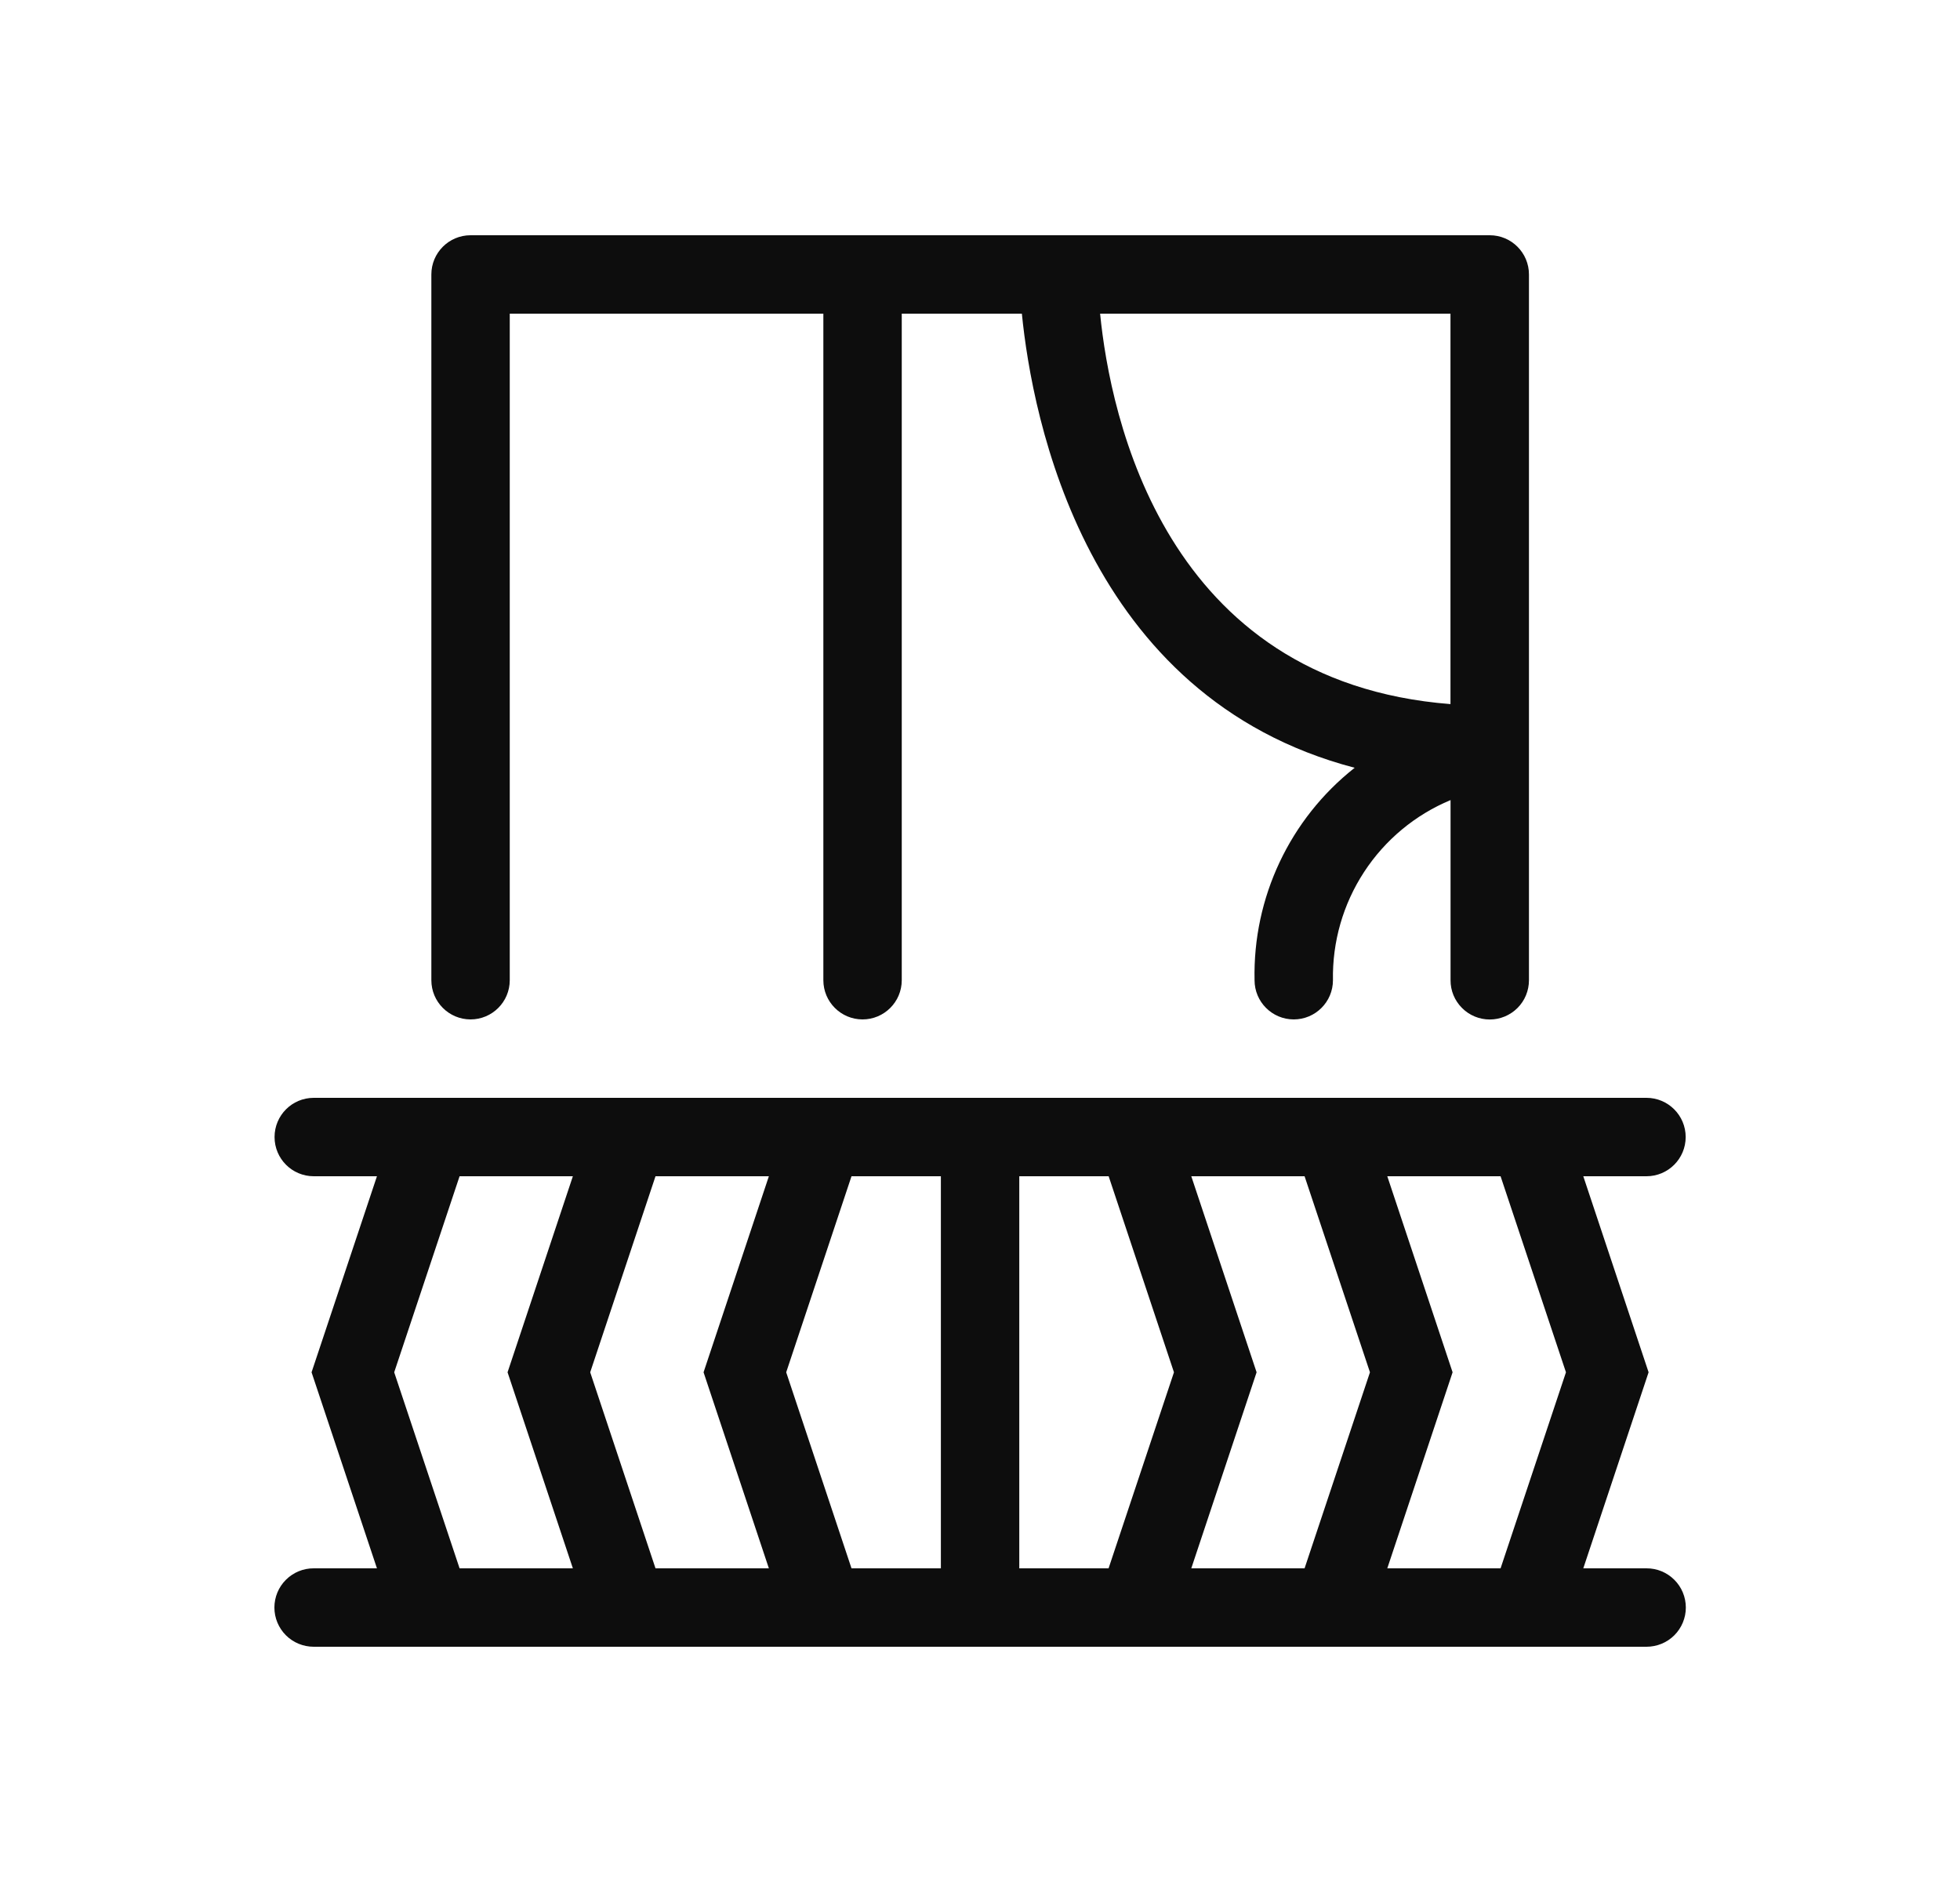 <svg width="25" height="24" viewBox="0 0 25 24" fill="none" xmlns="http://www.w3.org/2000/svg">
<path d="M21.001 20H20.195L21.028 17.5L20.195 15H21.001V15C21.277 15 21.501 14.776 21.501 14.5C21.501 14.224 21.277 14 21.001 14H4.002C3.725 14 3.502 14.224 3.502 14.5C3.502 14.776 3.725 15 4.002 15H4.808L3.974 17.5L4.808 20H4.002C3.869 19.999 3.741 20.052 3.647 20.146C3.553 20.239 3.5 20.367 3.5 20.5C3.5 20.633 3.553 20.76 3.647 20.854C3.741 20.948 3.869 21 4.002 21H5.5L5.501 21L5.503 21H8L8.001 21L8.003 21H10.5L10.501 21L10.503 21H14.5L14.502 21L14.503 21H17L17.001 21L17.003 21H19.5L19.501 21L19.503 21H21.001V21C21.134 21 21.262 20.948 21.356 20.854C21.45 20.76 21.503 20.633 21.503 20.5C21.503 20.367 21.45 20.239 21.356 20.146C21.262 20.052 21.134 19.999 21.001 20L21.001 20ZM19.974 17.5L19.14 20H17.695L18.528 17.5L17.695 15H19.14L19.974 17.5ZM15.195 20L16.028 17.5L15.195 15H16.64L17.474 17.5L16.64 20H15.195ZM13.001 20L13.001 15H14.141L14.974 17.5L14.14 20H13.001ZM10.861 20L10.028 17.5L10.861 15H12.001V20L10.861 20ZM8.361 20L7.528 17.5L8.361 15L9.807 15L8.974 17.5L9.807 20L8.361 20ZM5.028 17.5L5.862 15L7.307 15L6.474 17.5L7.307 20H5.862L5.028 17.5Z" fill="#0D0D0D"/>
<path d="M6.002 13C6.278 13 6.502 12.776 6.502 12.5V4H10.502V12.5C10.502 12.776 10.726 13 11.002 13C11.278 13 11.502 12.776 11.502 12.5V4H13.034C13.166 5.326 13.841 8.891 17.279 9.791C16.452 10.443 15.979 11.446 16.002 12.5C16.002 12.776 16.226 13 16.502 13C16.778 13 17.002 12.776 17.002 12.5C16.993 12.011 17.131 11.53 17.399 11.12C17.666 10.711 18.05 10.391 18.502 10.203V12.5C18.501 12.633 18.554 12.76 18.648 12.854C18.741 12.948 18.869 13.001 19.002 13.001C19.134 13.001 19.262 12.948 19.356 12.854C19.45 12.76 19.502 12.633 19.502 12.5V3.5C19.502 3.224 19.278 3 19.002 3H6.002C5.726 3 5.502 3.224 5.502 3.5V12.5C5.502 12.776 5.726 13 6.002 13L6.002 13ZM14.032 4H18.501V8.979C14.849 8.694 14.161 5.304 14.032 4Z" fill="#0D0D0D"/>
</svg>
